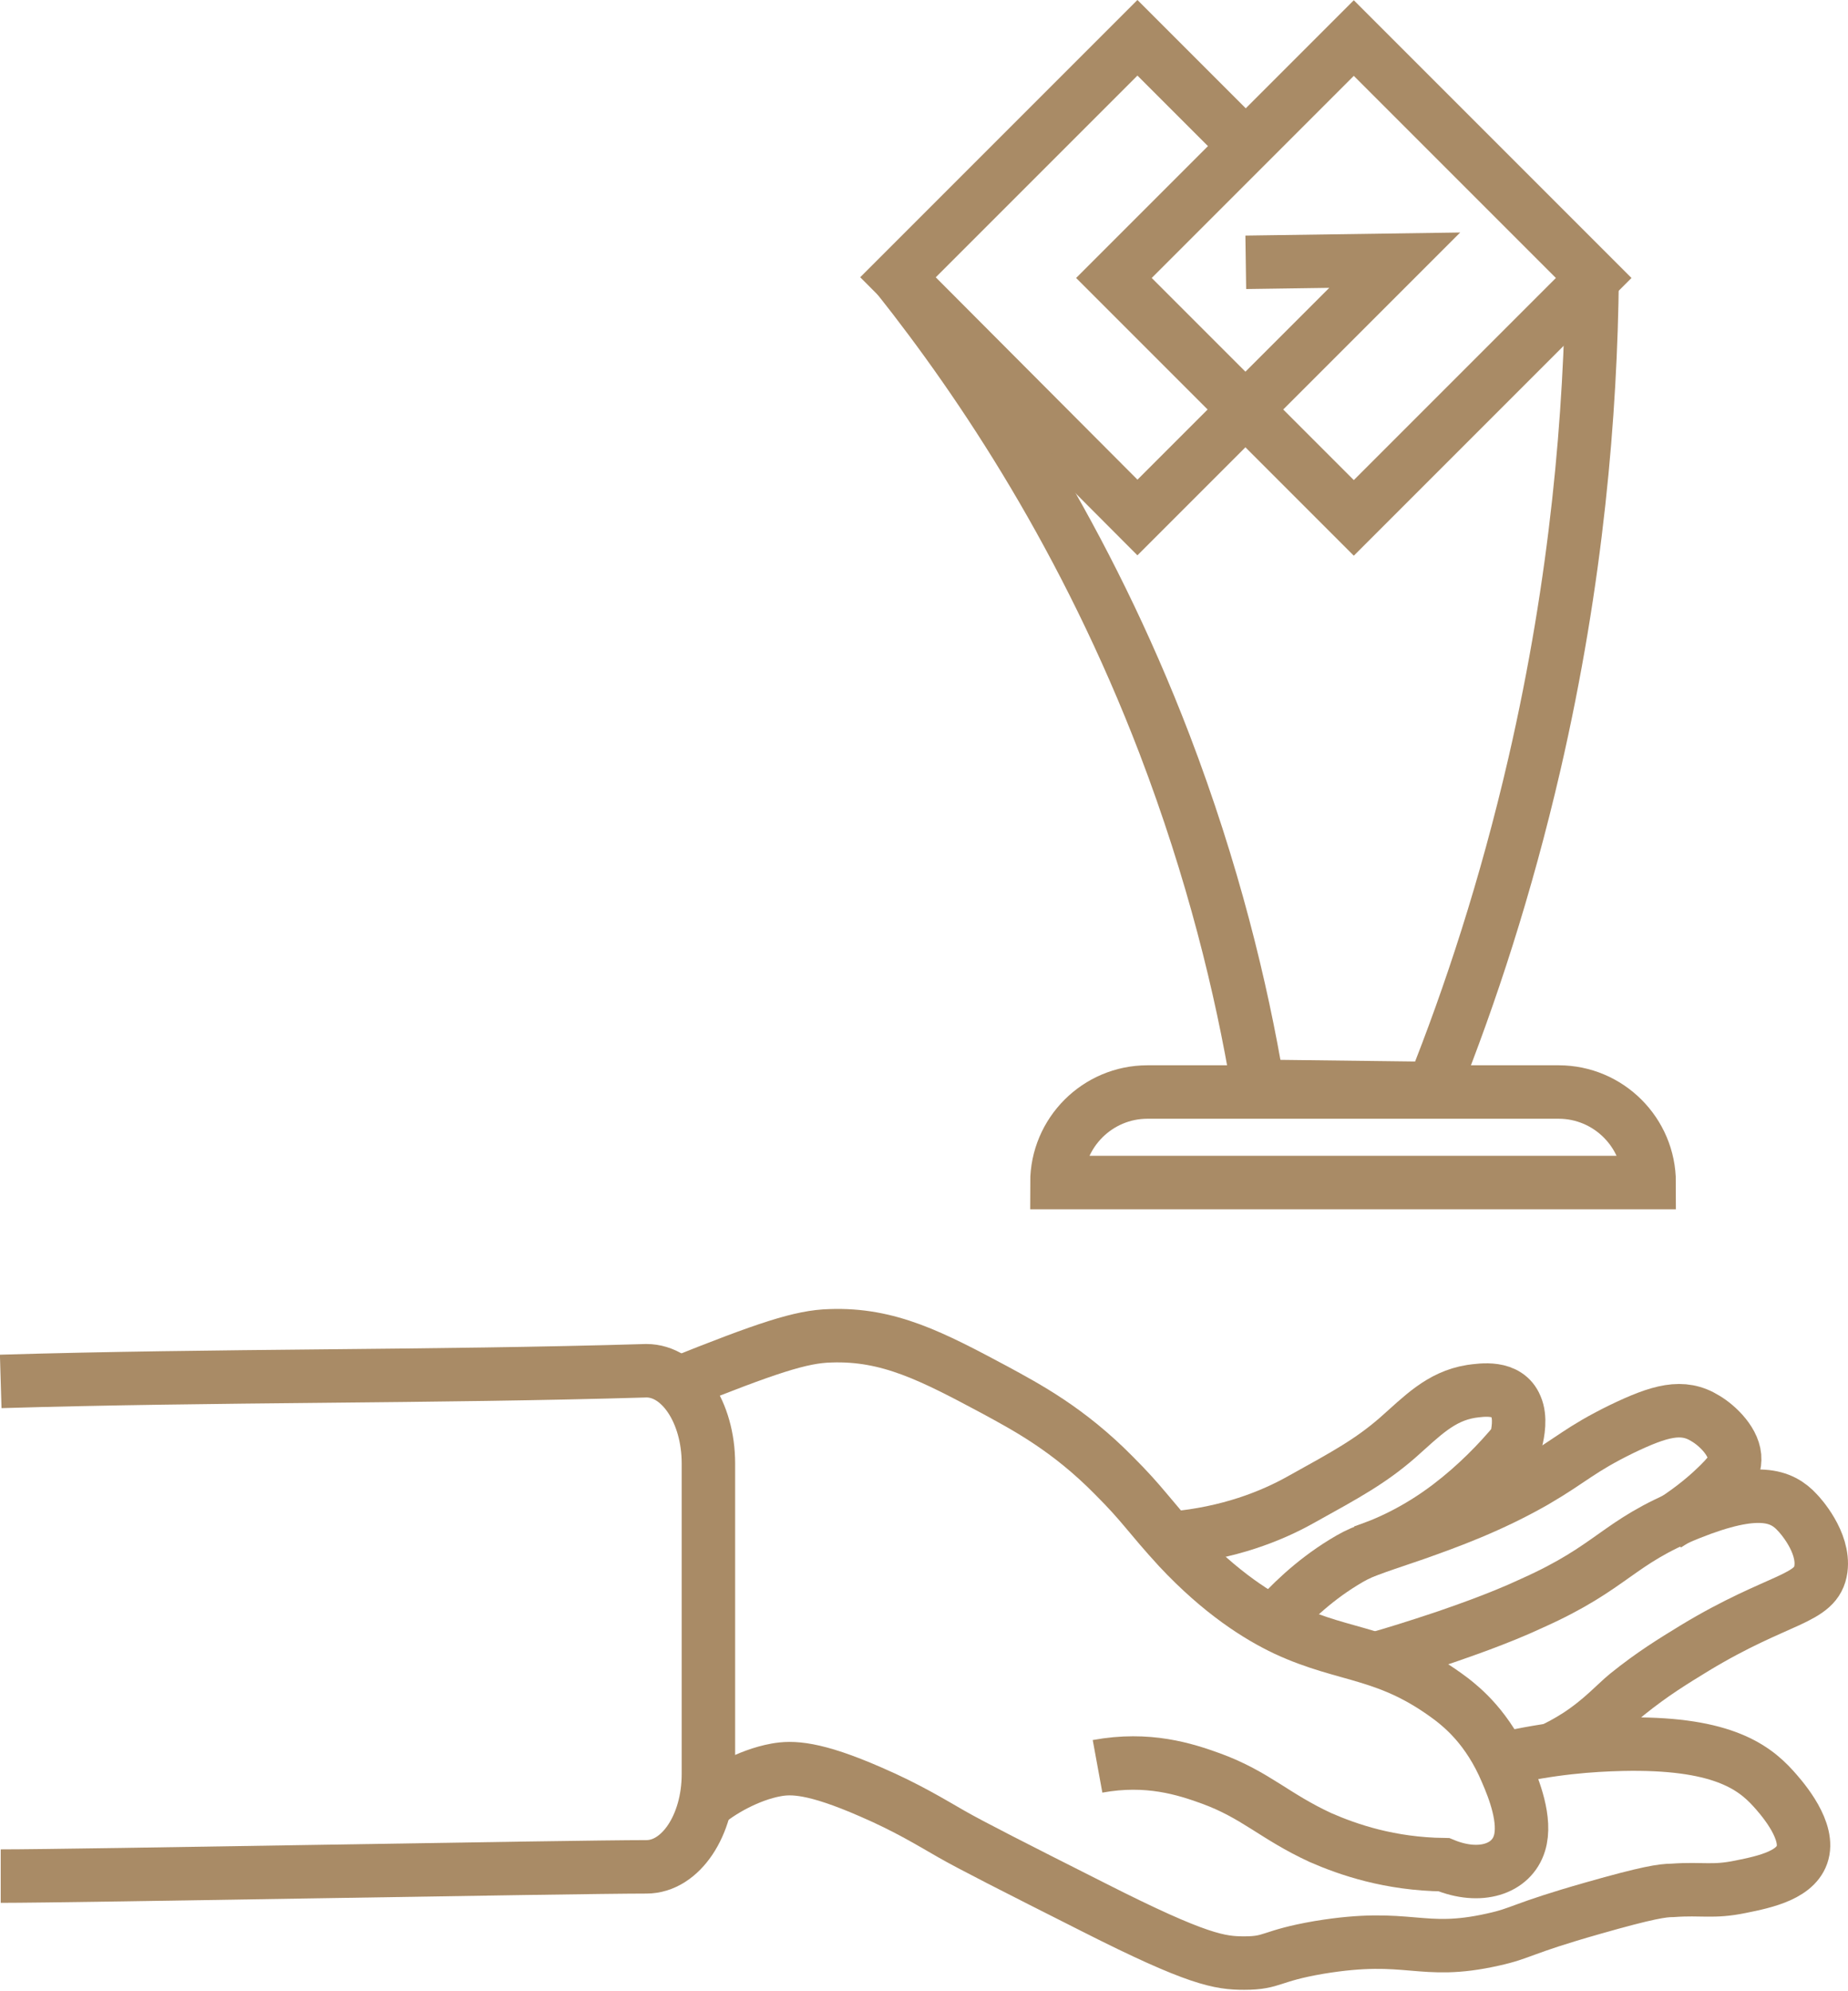 <?xml version="1.0" encoding="UTF-8"?> <svg xmlns="http://www.w3.org/2000/svg" id="Capa_2" data-name="Capa 2" viewBox="0 0 25.93 27.93"><defs><style> .cls-1 { fill: none; stroke: #a98b66; stroke-miterlimit: 10; stroke-width: .75px; } </style></defs><g id="Capa_1-2" data-name="Capa 1"><polyline class="cls-1" points="17.47 2.04 15.96 .53 12.6 3.89 15.96 7.26 19.57 3.65 17.48 3.68"></polyline><rect class="cls-1" x="16.61" y="1.52" width="4.76" height="4.76" transform="translate(2.81 14.57) rotate(-45)"></rect><path class="cls-1" d="M12.6,3.89c1.19,1.5,2.64,3.68,3.74,6.55.68,1.78,1.08,3.42,1.31,4.8.82.01,1.64.02,2.46.03.52-1.3,1.02-2.82,1.42-4.55.6-2.6.79-4.93.81-6.83"></path><path class="cls-1" d="M16.1,15.32h5.77c.7,0,1.27.57,1.27,1.27h-8.31c0-.7.57-1.27,1.27-1.27Z"></path><path class="cls-1" d="M.01,19.38c3.02-.09,6.04-.06,9.06-.15.48,0,.87.58.87,1.3v4.36c0,.72-.39,1.3-.87,1.3-1.05,0-8.01.13-9.06.13"></path><g><path class="cls-1" d="M16.45,21.58c.79-.07,1.39-.31,1.8-.54.65-.36.98-.54,1.36-.87.34-.3.6-.58,1.03-.65.15-.02.51-.08.63.21.07.16.03.37,0,.49-.24.29-.55.61-.93.9-.46.35-.89.54-1.22.65"></path><path class="cls-1" d="M17.87,22.76c.21-.24.54-.57.98-.84.26-.16.33-.17,1-.4.48-.17,1.06-.38,1.69-.74.53-.31.62-.44,1.21-.73.54-.26.86-.35,1.18-.15.17.1.42.34.41.58,0,.09-.04.18-.31.43-.14.13-.36.31-.64.48"></path><path class="cls-1" d="M19.31,23.27c.25-.07.57-.17.96-.3.17-.06.74-.25,1.23-.48,1.14-.51,1.19-.85,2.21-1.26.95-.38,1.29-.25,1.51-.01.03.03.38.41.33.79-.06.44-.58.39-1.77,1.11-.31.19-.59.36-.95.65-.16.13-.36.36-.7.58-.14.09-.26.15-.34.19"></path><path class="cls-1" d="M9.51,19.41c1.25-.5,1.73-.66,2.14-.67.82-.03,1.43.29,2.31.76.44.24,1.03.55,1.67,1.2.42.42.47.54.91,1.02.59.63,1.12.96,1.5,1.14.86.4,1.43.3,2.33.98.14.11.51.4.77,1.02.1.23.28.68.18,1-.11.36-.55.51-1.06.3-.76-.01-1.34-.21-1.73-.38-.65-.3-.91-.6-1.54-.83-.36-.13-.88-.3-1.59-.17"></path><path class="cls-1" d="M21.08,24.68c.68-.16,1.25-.2,1.68-.21,1.36-.03,1.83.3,2.12.62.09.1.48.53.42.87-.06.34-.53.44-.88.51-.39.08-.53.02-.95.05-.14,0-.35.03-1.12.25-1.02.29-.99.35-1.4.44-1.02.23-1.17-.1-2.44.11-.7.12-.64.22-1.05.22-.34,0-.65-.04-2.11-.78-1.15-.58-1.72-.87-2-1.03-.28-.16-.62-.37-1.13-.59-.8-.35-1.11-.35-1.33-.31-.39.07-.8.31-.99.48"></path></g></g></svg> 